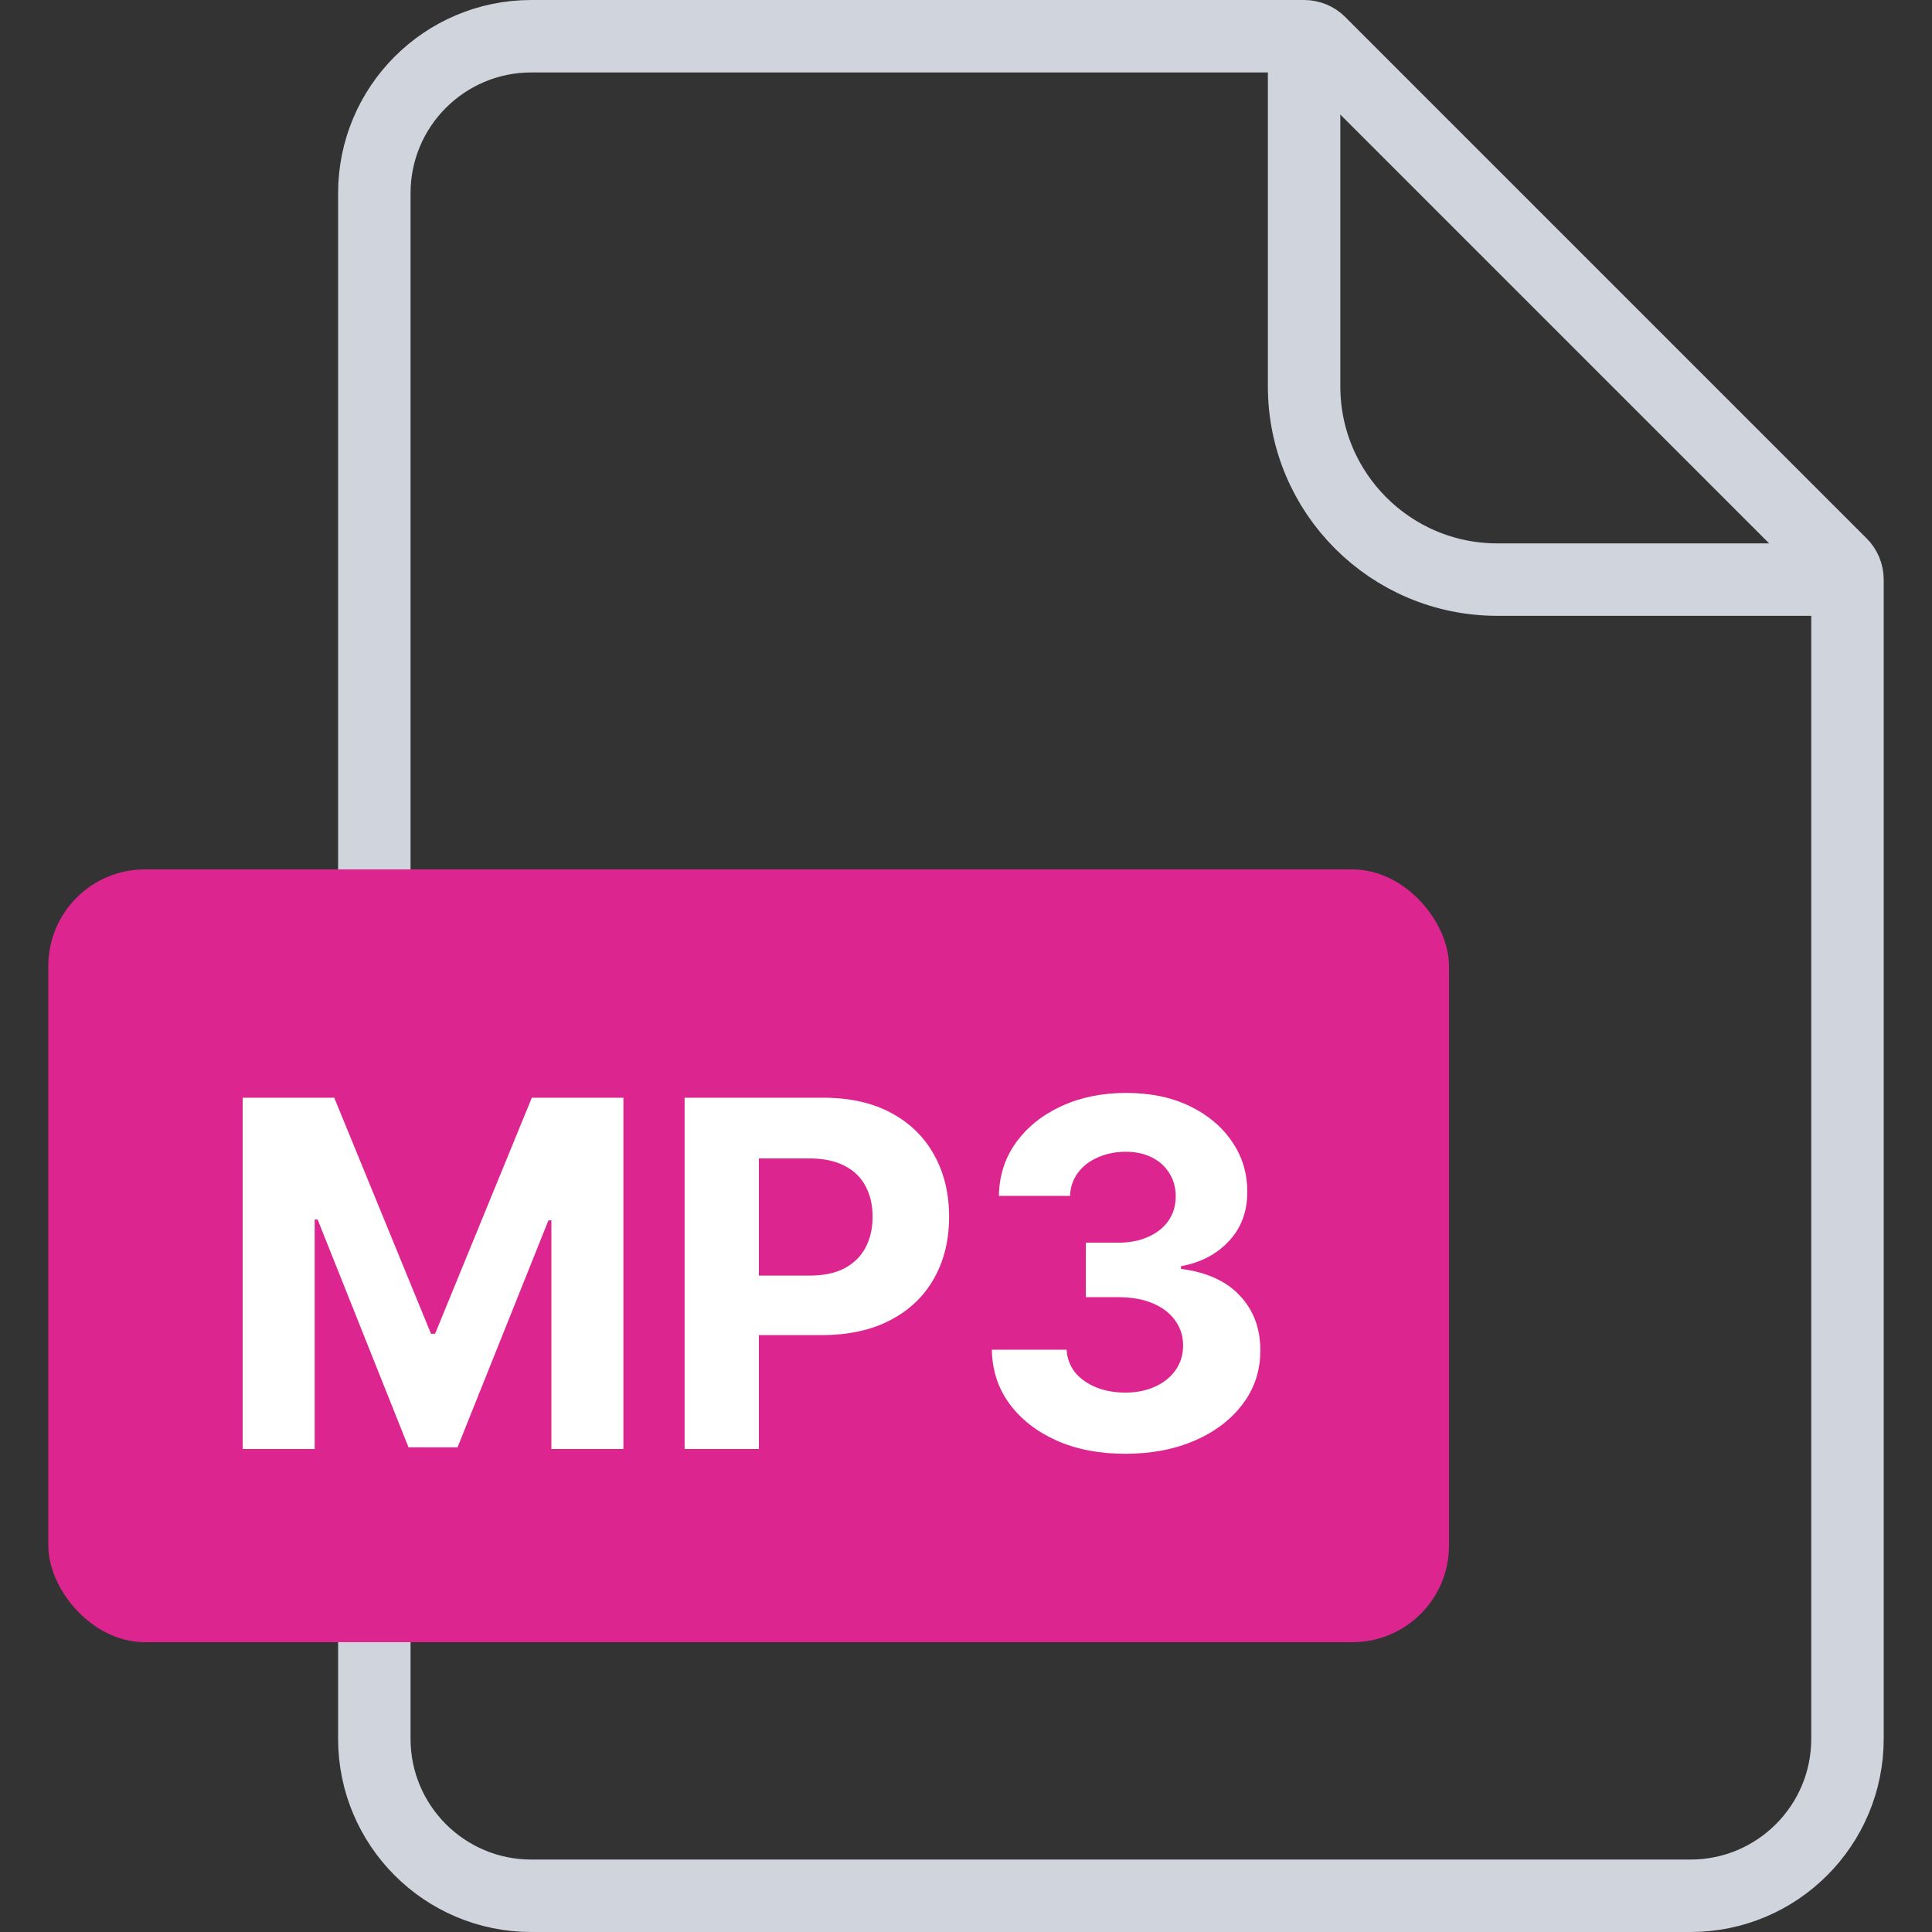 <svg width="40" height="40" viewBox="0 0 40 40" fill="none" xmlns="http://www.w3.org/2000/svg">
    <rect x="0" y="0" width="40" height="40" fill="#333333" stroke="none"/>
    <path
        d="M7.75 4C7.75 2.205 9.205 0.75 11 0.75H27C27.121 0.75 27.238 0.798 27.323 0.884L38.116 11.677C38.202 11.762 38.25 11.879 38.25 12V36C38.25 37.795 36.795 39.25 35 39.25H11C9.205 39.25 7.75 37.795 7.75 36V4Z"
        stroke="#D0D5DD" stroke-width="1.5" />
    <path d="M27 0.5V8C27 10.209 28.791 12 31 12H38.5" stroke="#D0D5DD" stroke-width="1.5" />
    <rect x="1" y="18" width="29" height="16" rx="2" fill="#DD2590" />
    <path
        d="M5.024 22.727H6.92L8.923 27.614H9.008L11.011 22.727H12.907V30H11.416V25.266H11.355L9.473 29.965H8.458L6.576 25.249H6.515V30H5.024V22.727ZM14.174 30V22.727H17.043C17.595 22.727 18.065 22.833 18.453 23.043C18.841 23.252 19.137 23.542 19.341 23.913C19.547 24.283 19.65 24.709 19.65 25.192C19.65 25.675 19.546 26.101 19.337 26.47C19.129 26.84 18.827 27.127 18.432 27.333C18.039 27.539 17.563 27.642 17.004 27.642H15.175V26.41H16.756C17.052 26.41 17.296 26.359 17.487 26.257C17.681 26.153 17.826 26.01 17.921 25.827C18.018 25.643 18.066 25.431 18.066 25.192C18.066 24.95 18.018 24.74 17.921 24.56C17.826 24.377 17.681 24.236 17.487 24.137C17.293 24.035 17.047 23.984 16.749 23.984H15.712V30H14.174ZM23.294 30.099C22.764 30.099 22.292 30.008 21.877 29.826C21.465 29.641 21.14 29.388 20.901 29.066C20.664 28.742 20.542 28.368 20.535 27.944H22.083C22.093 28.121 22.151 28.278 22.257 28.413C22.366 28.545 22.511 28.648 22.691 28.722C22.87 28.795 23.073 28.832 23.298 28.832C23.532 28.832 23.739 28.79 23.919 28.707C24.099 28.625 24.24 28.51 24.342 28.363C24.444 28.216 24.495 28.047 24.495 27.855C24.495 27.661 24.44 27.489 24.331 27.34C24.225 27.189 24.071 27.07 23.87 26.985C23.671 26.9 23.434 26.857 23.159 26.857H22.481V25.728H23.159C23.391 25.728 23.596 25.688 23.774 25.607C23.954 25.527 24.093 25.416 24.193 25.273C24.292 25.129 24.342 24.961 24.342 24.769C24.342 24.587 24.298 24.427 24.21 24.29C24.125 24.15 24.005 24.041 23.848 23.963C23.694 23.885 23.515 23.846 23.308 23.846C23.1 23.846 22.91 23.884 22.737 23.959C22.564 24.033 22.425 24.138 22.321 24.276C22.217 24.413 22.162 24.574 22.154 24.759H20.681C20.688 24.34 20.807 23.97 21.039 23.651C21.271 23.331 21.584 23.081 21.977 22.901C22.372 22.719 22.818 22.628 23.316 22.628C23.817 22.628 24.257 22.719 24.633 22.901C25.009 23.084 25.302 23.33 25.51 23.64C25.721 23.948 25.825 24.293 25.823 24.677C25.825 25.084 25.698 25.424 25.443 25.696C25.189 25.968 24.859 26.141 24.452 26.215V26.271C24.987 26.34 25.394 26.526 25.674 26.829C25.955 27.13 26.095 27.506 26.093 27.958C26.095 28.372 25.975 28.741 25.734 29.062C25.495 29.384 25.165 29.638 24.743 29.822C24.322 30.007 23.839 30.099 23.294 30.099Z"
        fill="white" />
</svg>